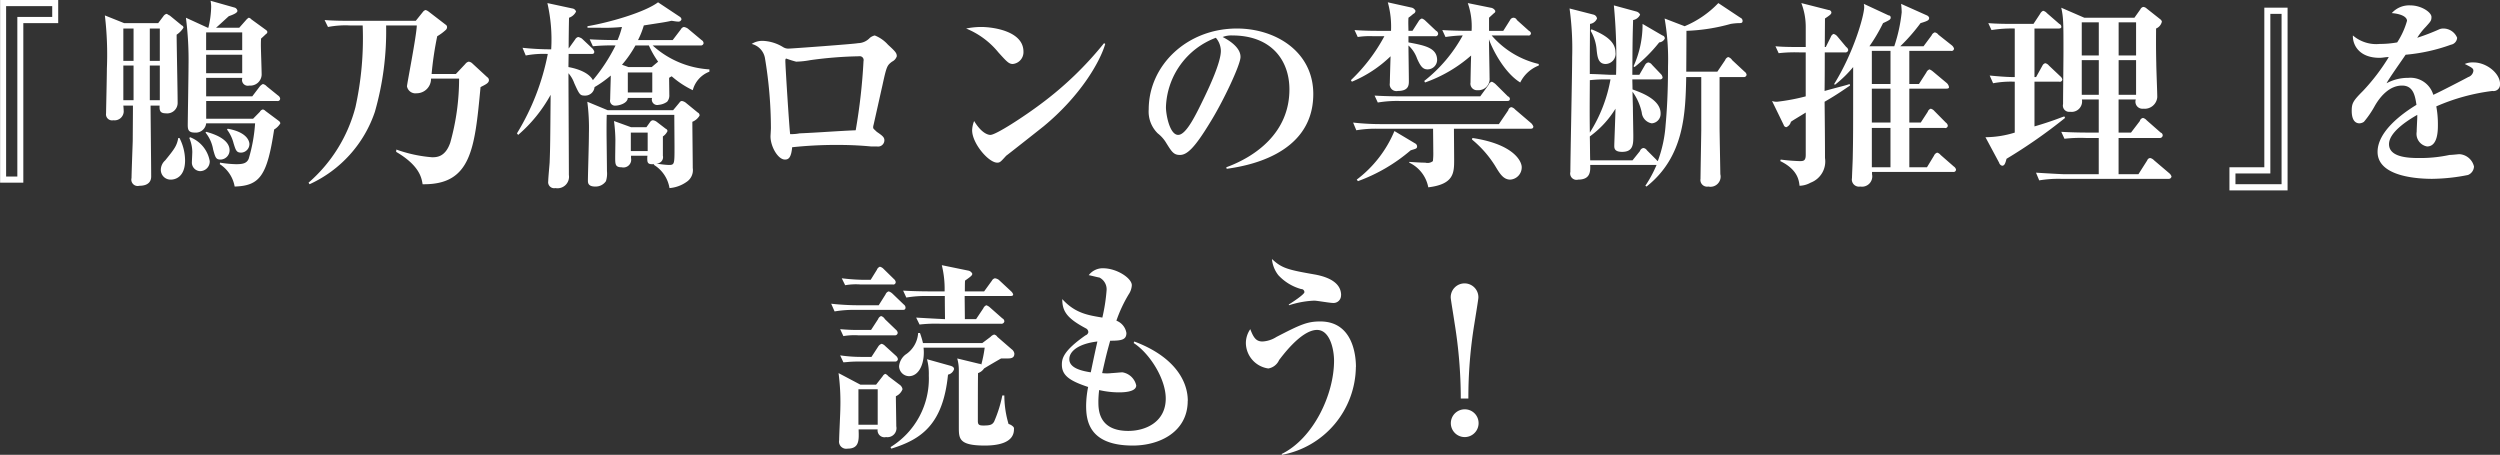 <svg xmlns="http://www.w3.org/2000/svg" width="324.313" height="59" viewBox="0 0 324.313 59"><rect x="0" y="0" width="324.313" height="59" fill="#333333" stroke="none"/><defs><style>.cls-1 {
        fill: #fff;
        fill-rule: evenodd;
      }</style></defs><path id="_鴨乃橋ロンの禁断推理_を_読もう_" data-name="『鴨乃橋ロンの禁断推理』を 読もう！ " class="cls-1" d="M383.429,12650.9h-7.541v23.7H378.9v-20.7h4.525v-3Zm-0.78,2.2h-4.525v20.7h-1.456v-22.1h5.981v1.4Zm9.33,0.8-2.5-1a43.119,43.119,0,0,1,.261,6.9c0,0.9-.105,5.5-0.105,5.8a0.785,0.785,0,0,0,.937.9,1.187,1.187,0,0,0,1.352-1.1c0-.1-0.026-0.7-0.052-0.8h1.248v0.4c0,0.7-.026,3.9-0.026,4.2q-0.156,4.35-.156,4.8a0.822,0.822,0,0,0,1.014,1c1.3,0,1.535-.7,1.535-1.2,0-1.4-.078-7.8-0.078-9.2h1.17c-0.026.6,0.026,1,.806,1a1.358,1.358,0,0,0,1.534-1.4c0-1.4-.13-7.6-0.13-8.8a3.028,3.028,0,0,0,.884-0.9,0.3,0.3,0,0,0-.208-0.3l-1.586-1.3c-0.1,0-.286-0.2-0.416-0.2a0.747,0.747,0,0,0-.39.3l-0.676.9h-4.421Zm1.222,0.7v4.2h-1.326v-4.2H393.2Zm0,4.8v4.5h-1.326v-4.5H393.2Zm3.407-4.8v4.2h-1.3v-4.2h1.3Zm0,4.8v4.5h-1.3v-4.5h1.3Zm10.688,1.6c0,0.1-.026.2-0.026,0.3a0.748,0.748,0,0,0,.936.7,1.47,1.47,0,0,0,1.612-1.4c0-.6-0.1-3.3-0.1-3.8,0-.3,0-0.5.026-0.9,0.234-.2.547-0.5,0.651-0.6a0.275,0.275,0,0,0,.156-0.3,0.42,0.42,0,0,0-.156-0.2l-1.925-1.4a0.535,0.535,0,0,0-.338-0.2,1.647,1.647,0,0,0-.338.3l-0.884,1h-3.017c0.26-.2,1.431-1.3,1.665-1.5,0.858-.3,1.118-0.5,1.118-0.7a0.554,0.554,0,0,0-.312-0.4l-3.173-.9a4.171,4.171,0,0,1,.078.8,12.423,12.423,0,0,1-.364,2.7h-0.078l-2.834-1.3a43.086,43.086,0,0,1,.338,6.2c0,1.2-.1,7.1-0.1,7.7s0.078,1,.91,1a1.363,1.363,0,0,0,1.482-1.2h6.345a20.854,20.854,0,0,1-.832,4.6c-0.26.6-.78,0.7-1.638,0.7a15.041,15.041,0,0,1-2.081-.2l-0.026.2a4.34,4.34,0,0,1,1.925,2.9c3.276-.1,4.213-1.4,5.123-7.4a2.348,2.348,0,0,0,.806-0.8,0.473,0.473,0,0,0-.182-0.3l-1.742-1.3a0.709,0.709,0,0,0-.339-0.2,0.568,0.568,0,0,0-.39.3l-0.884.9h-6.085v-2.3h9.206a0.312,0.312,0,0,0,.39-0.3,0.561,0.561,0,0,0-.26-0.4l-1.482-1.2a0.915,0.915,0,0,0-.5-0.3,1.265,1.265,0,0,0-.39.3l-0.988,1.3h-5.981v-2.4H407.3Zm0-5.9v2.3h-4.681v-2.3H407.3Zm0,2.9v2.4h-4.681v-2.4H407.3Zm-4.759,10.1a4.71,4.71,0,0,1,.988,2.2c0.286,1,.338,1.3.962,1.3a1.209,1.209,0,0,0,1.171-1.2c0-1.4-1.9-2.1-3.043-2.4Zm-3.537.7c-0.182,1-.468,1.4-1.69,2.9a1.67,1.67,0,0,0-.572,1.2,1.263,1.263,0,0,0,1.326,1.3c0.39,0,1.82-.2,1.82-2.5a6.43,6.43,0,0,0-.728-2.9H399Zm1.431,0a4.713,4.713,0,0,1,.39,1.8c0,0.2-.052,1.2-0.052,1.3a1.111,1.111,0,0,0,1.04,1.2,1.251,1.251,0,0,0,1.274-1.3,4.078,4.078,0,0,0-2.548-3.1Zm4.889-1.1a4.973,4.973,0,0,1,.858,1.8c0.286,0.9.364,1.2,0.988,1.2a1.118,1.118,0,0,0,1.066-1.1c0-.1,0-1.5-2.808-2Zm33.983-6.4a0.476,0.476,0,0,0-.234-0.4l-1.951-1.8a0.789,0.789,0,0,0-.442-0.2,0.759,0.759,0,0,0-.442.3l-1.222,1.3h-3.147a43.046,43.046,0,0,1,.729-4.9,6.376,6.376,0,0,0,1.092-.8,0.5,0.5,0,0,0,.182-0.4,0.363,0.363,0,0,0-.182-0.3l-2.211-1.7a1.164,1.164,0,0,0-.39-0.2,0.651,0.651,0,0,0-.312.2l-0.962,1.2H421.7c-1.248,0-2.5,0-3.718-.1l0.442,0.9a11.993,11.993,0,0,1,2.808-.2h1.691a41.5,41.5,0,0,1-.937,10.6,19.481,19.481,0,0,1-6.085,9.8l0.13,0.2a15.893,15.893,0,0,0,8.478-9.4,37.963,37.963,0,0,0,1.456-11.2h3.979c-0.026,1.3-1.274,7.6-1.274,7.9a1.113,1.113,0,0,0,1.248.9,1.868,1.868,0,0,0,1.872-1.9h3.641a30.657,30.657,0,0,1-1.144,8.3c-0.65,1.9-1.794,1.9-2.367,1.9a17.788,17.788,0,0,1-4.629-1l-0.026.3c3.069,1.8,3.3,3.4,3.433,4.2,6.319,0.1,6.761-4.6,7.516-12.6C438.783,12661.9,439.3,12661.7,439.3,12661.3Zm21.163,2.3a0.706,0.706,0,0,0,.858.9,2.218,2.218,0,0,0,1.092-.4,1.242,1.242,0,0,0,.286-0.9c0-.3-0.026-1.9-0.026-2.2a2.343,2.343,0,0,1,.338-0.2,11.912,11.912,0,0,0,2.731,1.8,3.524,3.524,0,0,1,2.158-2.4v-0.3a11.983,11.983,0,0,1-7.359-3.1h6.215a0.35,0.35,0,0,0,.39-0.3,0.5,0.5,0,0,0-.26-0.4l-1.794-1.5a1.293,1.293,0,0,0-.5-0.2,0.568,0.568,0,0,0-.39.3l-1.066,1.4h-4.5a10.729,10.729,0,0,0,.754-1.9c1.847-.3,2.731-0.4,3.563-0.6,0.182,0,.6.1,0.858,0.1a0.4,0.4,0,0,0,.468-0.3,0.473,0.473,0,0,0-.182-0.3l-2.86-1.9c-1.743,1.3-6.241,2.6-9.154,3.1v0.2h1.638a22.488,22.488,0,0,0,2.835-.1,10.192,10.192,0,0,1-.572,1.7c-0.052,0-2.133,0-3.615-.1l0.416,0.9a23.873,23.873,0,0,1,2.939-.1,22.739,22.739,0,0,1-2.939,4.5c-0.52-1-2.054-1.5-3.173-1.7l0.027-1.7h2.938c0.182,0,.39,0,0.39-0.3a1.1,1.1,0,0,0-.234-0.4l-1.378-1.3a1.648,1.648,0,0,0-.468-0.2,0.592,0.592,0,0,0-.39.3l-0.858,1.2c0-.7.026-3.2,0.052-4a1.565,1.565,0,0,0,.91-0.8,0.578,0.578,0,0,0-.468-0.4l-3.251-.7a21.2,21.2,0,0,1,.494,6,35.348,35.348,0,0,1-3.719-.2l0.416,1a12.249,12.249,0,0,1,2.861-.2,31.047,31.047,0,0,1-4,10.3l0.156,0.2a18.671,18.671,0,0,0,4.213-5.2c-0.052,6.1-.052,6.8-0.13,8.8-0.026.4-.182,2-0.182,2.4a0.783,0.783,0,0,0,.936.9,1.492,1.492,0,0,0,1.743-1.7c0-1.8-.053-11.1-0.053-13.2a4.085,4.085,0,0,1,.755,1.3c0.676,1.5.754,1.6,1.378,1.6a1.211,1.211,0,0,0,1.248-1.1,14.3,14.3,0,0,0,2.107-1.5c0,0.4-.078,2.6-0.078,3.1a0.641,0.641,0,0,0,.7.8c0.468,0,1.56-.3,1.586-1h3.147Zm-3.147-.7v-2.6h3.173v2.6h-3.173Zm0.078-3.3-0.832-.3a14.81,14.81,0,0,0,1.742-2.5h1.743a12.33,12.33,0,0,0,1.2,2.1l-0.832.7H457.4Zm0.338,7.8-2.21-.8a21.044,21.044,0,0,1,.182,2.4c0,0.4-.026,2-0.026,2.3,0,0.9,0,1.3.832,1.3a1.011,1.011,0,0,0,1.222-1.2v-0.3h2.133a2.069,2.069,0,0,0-.026.4c0,0.5.1,0.7,0.624,0.7h0.26v0.1a4.362,4.362,0,0,1,2,3,4.444,4.444,0,0,0,2.211-.8,1.825,1.825,0,0,0,.806-1.8c0-.9-0.052-5.1-0.052-6a1.923,1.923,0,0,0,.936-0.8,0.4,0.4,0,0,0-.234-0.4l-1.587-1.3a1.2,1.2,0,0,0-.468-0.2,0.386,0.386,0,0,0-.312.2l-0.832,1h-8.478l-2.652-1.1a26.432,26.432,0,0,1,.208,4.1c0,1.4-.13,5.3-0.13,6.1,0,0.3,0,.8.962,0.8a1.618,1.618,0,0,0,1.378-.7,3.234,3.234,0,0,0,.13-1.3c0-.8-0.052-4.4-0.052-5.1,0-.9,0-1.5.026-2.2h8.764c0,0.7.026,3.6,0.026,4.2,0,2.2,0,2.3-.754,2.3a10.841,10.841,0,0,1-1.638-.2,0.816,0.816,0,0,0,.884-1v-2.5a1.686,1.686,0,0,0,.6-0.7,0.363,0.363,0,0,0-.234-0.3l-1.17-.9a1.036,1.036,0,0,0-.494-0.2,0.478,0.478,0,0,0-.338.2l-0.5.7h-2Zm2.159,0.7v2.4h-2.185v-2.4h2.185Zm32.318-9.9c0-.4-0.156-0.6-1.144-1.5a4.491,4.491,0,0,0-1.716-1.2,1.594,1.594,0,0,0-.624.3,2.154,2.154,0,0,1-1.561.7c-0.338.1-8.607,0.7-8.893,0.7a1.29,1.29,0,0,1-.832-0.2,5.426,5.426,0,0,0-2.6-.8,2.558,2.558,0,0,0-1.456.4,2.3,2.3,0,0,1,1.716,1.8,55.623,55.623,0,0,1,.78,9.1c0,0.2-.052,1-0.052,1.1,0,1.3.962,3,1.873,3,0.442,0,.806-0.2.936-1.6a54.345,54.345,0,0,1,5.8-.3c2.028,0,3.355.1,4.447,0.2h0.754a0.819,0.819,0,0,0,.962-0.8c0-.4-0.26-0.6-0.988-1.1-0.416-.4-0.468-0.4-0.468-0.6a1.211,1.211,0,0,1,.052-0.3c0.052-.2.962-4.3,1.144-5.1,0.546-2.5.6-2.6,1.248-3.1A1.185,1.185,0,0,0,492.212,12658.2Zm-4.316.6a74.925,74.925,0,0,1-1.015,9c-2.444.1-4.863,0.3-7.281,0.4a5.844,5.844,0,0,1-1.222.1c-0.1-.6-0.624-8.8-0.624-9.5,0-.2.026-0.3,0.13-0.3a12.639,12.639,0,0,0,1.274.4,11.578,11.578,0,0,0,1.846-.2,51.853,51.853,0,0,1,6.32-.5A0.5,0.5,0,0,1,487.9,12658.8Zm20.747-1.2c0-2.7-4.031-3.2-5.488-3.2a9.87,9.87,0,0,0-1.95.2,10.5,10.5,0,0,1,4.187,3.1c1.092,1.2,1.352,1.5,1.872,1.5A1.536,1.536,0,0,0,508.643,12657.6Zm10.61-1-0.156-.1a44.633,44.633,0,0,1-8.218,7.9c-2.132,1.6-5.8,4-6.527,4-0.1,0-1.015,0-2.107-1.8a3.478,3.478,0,0,0-.26,1.2c0,1.7,2.133,4.2,3.251,4.2,0.364,0,.442-0.1,1.17-0.9,0.156-.1,4.083-3.2,4.837-3.8C515.976,12663.4,518.55,12659,519.253,12656.6Zm26.988,6.5c0-5.5-4.889-8.5-9.908-8.5-6.5,0-11.442,4.8-11.442,10.5a3.956,3.956,0,0,0,1.17,3.1,4.553,4.553,0,0,1,1.014,1.1c0.806,1.3,1.04,1.7,1.872,1.7,0.911,0,1.9-.9,3.9-4.2,1.69-2.7,3.953-7.5,3.953-8.5,0-.3,0-1.4-2.315-2.6a3.1,3.1,0,0,1,1.249-.2c5.045,0,7.411,3.2,7.411,7,0,5.6-4.369,8.7-8.191,10.1l0.052,0.2C537.087,12672.5,546.241,12671.2,546.241,12663.1Zm-11.989-5.6c0,1.5-1.508,4.7-2.132,6-1.066,2.2-2.341,4.9-3.407,4.9-1.092,0-1.586-2.6-1.586-3.6a9.961,9.961,0,0,1,6.475-9A2.677,2.677,0,0,1,534.252,12657.5Zm41.239,1.9v-0.2a11.508,11.508,0,0,1-6.111-3.7h4.707a0.3,0.3,0,0,0,.39-0.3,0.453,0.453,0,0,0-.26-0.3l-1.56-1.4a0.492,0.492,0,0,0-.469-0.3,0.519,0.519,0,0,0-.416.3l-0.884,1.4h-1.846v-1.7c0.1-.1.546-0.5,0.65-0.6a0.275,0.275,0,0,0,.156-0.3,0.782,0.782,0,0,0-.6-0.4l-2.965-.6a9.083,9.083,0,0,1,.494,3.6c-0.52,0-2.288,0-3.8-.1l0.416,0.9a17.043,17.043,0,0,1,2.236-.2,19.134,19.134,0,0,1-4.993,5.9l0.1,0.2a18.192,18.192,0,0,0,5.981-3.5c-0.026.7-.078,2.9-0.078,3.5a0.847,0.847,0,0,0,.911,1,1.457,1.457,0,0,0,1.56-1.6c0-.7-0.078-4.2-0.078-5,0.364,1.1,1.924,4.3,4.057,5.6A4.5,4.5,0,0,1,575.491,12659.4Zm-3.745,4.3a0.391,0.391,0,0,0-.26-0.3l-1.612-1.6a1.814,1.814,0,0,0-.468-0.3,0.594,0.594,0,0,0-.416.4l-1.092,1.5h-9.986c-0.312,0-2.133,0-3.719-.1l0.416,0.9a15.09,15.09,0,0,1,2.835-.2h13.912C571.538,12664,571.746,12664,571.746,12663.7Zm-9.309-8.4a0.445,0.445,0,0,0-.261-0.4l-1.378-1.3a1.233,1.233,0,0,0-.468-0.3,0.747,0.747,0,0,0-.39.3l-0.832,1.3h-0.52c-0.026-1.1-.026-1.2,0-1.7a6.551,6.551,0,0,0,.624-0.5,0.429,0.429,0,0,0,.286-0.4,0.763,0.763,0,0,0-.442-0.4l-3.147-.7a11.77,11.77,0,0,1,.416,3.7h-1.794c-0.26,0-1.638,0-2.939-.1l0.416,0.9a10.173,10.173,0,0,1,2.055-.1h1.4a22.533,22.533,0,0,1-4.343,5.7l0.13,0.2a16.121,16.121,0,0,0,5.019-3.3c-0.026.6-.1,3.4-0.1,3.5a0.868,0.868,0,0,0,1.04,1c1.431,0,1.431-.8,1.431-1.3,0-.7-0.052-3.9-0.052-4.6a4.155,4.155,0,0,1,1.118,1.7c0.442,1,.754,1.4,1.352,1.4a1.24,1.24,0,0,0,1.248-1.2c0-1.6-1.586-1.9-3.718-2.3v-0.8h3.458A0.336,0.336,0,0,0,562.437,12655.3Zm10.844,17.3c0-.8-1.067-3-6.4-3.8l-0.052.2a14.027,14.027,0,0,1,2.991,3.4c0.6,1,1.066,1.8,1.976,1.8A1.59,1.59,0,0,0,573.281,12672.6Zm1.508-5.3a1.321,1.321,0,0,0-.26-0.4l-2.107-1.8a0.917,0.917,0,0,0-.494-0.3,0.5,0.5,0,0,0-.39.4l-1.222,1.8H555.1a32.533,32.533,0,0,1-3.693-.2l0.416,1a14.979,14.979,0,0,1,2.809-.2h7.151c0,0.4.026,2.5,0.026,3a8.524,8.524,0,0,1-.052,1.2,1.094,1.094,0,0,1-.988.2c-0.234,0-.624,0-2.08-0.1v0.1a4.445,4.445,0,0,1,2.47,3.2c3.355-.4,3.355-1.9,3.355-3.6,0-.6-0.026-3.4-0.026-4h9.882C574.555,12667.6,574.789,12667.6,574.789,12667.3Zm-15.083,2.6a0.444,0.444,0,0,0-.26-0.4l-2.679-1.6a15.239,15.239,0,0,1-4.889,6.3l0.156,0.2a22.068,22.068,0,0,0,6.84-4C559.5,12670.2,559.706,12670.2,559.706,12669.9Zm42.747-9.3a0.6,0.6,0,0,0-.26-0.4l-1.612-1.5a0.918,0.918,0,0,0-.52-0.4,0.669,0.669,0,0,0-.391.4l-1.014,1.5h-4.031s0.026-4.1.026-5.3a24.2,24.2,0,0,0,5.748-.9,8.3,8.3,0,0,1,.988-0.1c0.364,0,.546,0,0.546-0.3a0.444,0.444,0,0,0-.286-0.4l-2.861-1.9a12.944,12.944,0,0,1-4.369,3l-2.6-1a30.59,30.59,0,0,1,.442,6.2c0,3.5-.156,5.9-0.312,7.6a16.65,16.65,0,0,1-1.014,4.7,0.719,0.719,0,0,1-.208-0.2l-1.2-1.2a0.632,0.632,0,0,0-.468-0.3,0.578,0.578,0,0,0-.442.4l-0.962,1.2h-5.487c-0.026-.3-0.026-2.1-0.052-3.1a12.564,12.564,0,0,0,3.329-3.6c0,0.6-.156,4.5-0.156,4.8s0,0.8,1.014.8c1.456,0,1.456-1,1.456-2.1,0-.4-0.052-3.1-0.052-3.6,0-.1-0.052-1.8-0.052-2.1a7.1,7.1,0,0,1,1.2,2.7,1.561,1.561,0,0,0,1.3,1.4,1.233,1.233,0,0,0,1.144-1.3c0-1.9-2.861-2.8-3.641-3.1,0-.2-0.026-1.1-0.026-1.3h3.537a0.367,0.367,0,0,0,.39-0.2,0.74,0.74,0,0,0-.234-0.5l-1.144-1.2a0.731,0.731,0,0,0-.469-0.3,0.6,0.6,0,0,0-.416.3l-0.754,1.3h-0.91c0.026-4.1.026-4.6,0.1-7.1a1.23,1.23,0,0,0,.91-0.7,0.743,0.743,0,0,0-.468-0.4l-2.938-.8a71.777,71.777,0,0,1,.286,9h-0.832c-0.183,0-1.873-.1-2.575-0.1v-1.8c0-1,.026-4.3.026-4.7a1.132,1.132,0,0,0,.91-0.7,0.612,0.612,0,0,0-.442-0.5l-3.121-.8a38.038,38.038,0,0,1,.339,6.3c0,2.2-.234,13.2-0.234,14.9a0.822,0.822,0,0,0,1.014,1c1.612,0,1.586-1.1,1.56-1.9h8.608a16.121,16.121,0,0,1-1.457,2.7l0.156,0.1c4.941-3.9,5.045-9.6,5.149-14.2h1.951v6.9c0,0.2-.1,6-0.1,6.3a0.866,0.866,0,0,0,1.014,1,1.316,1.316,0,0,0,1.56-1.6c0-.2-0.1-5.6-0.1-5.9v-6.7h3.121A0.35,0.35,0,0,0,602.453,12660.6Zm-17.657.6a19.1,19.1,0,0,1-2.679,6.9c-0.026-2.3-.026-2.8,0-6.8a17.424,17.424,0,0,1,2.106-.1H584.8Zm7.047-5.3a0.392,0.392,0,0,0-.312-0.4l-2.575-1.5a13.1,13.1,0,0,1-1.17,5.5l0.13,0.1a19.515,19.515,0,0,0,3.2-3.2A0.886,0.886,0,0,0,591.843,12655.9Zm-6.4,1.8c0-1.3-1.119-2.2-3.121-3l-0.1.2a5.69,5.69,0,0,1,.78,2.5c0.1,0.9.208,1.8,1.17,1.8A1.321,1.321,0,0,0,585.446,12657.7Zm42.877,4.7c0.156,0,.39,0,0.39-0.2a0.934,0.934,0,0,0-.26-0.5l-1.795-1.5a1.814,1.814,0,0,0-.468-0.3,0.7,0.7,0,0,0-.416.4l-0.962,1.5h-1.248v-4.3h5.409a0.312,0.312,0,0,0,.39-0.3,0.88,0.88,0,0,0-.26-0.4l-1.769-1.4a0.732,0.732,0,0,0-.468-0.3,0.7,0.7,0,0,0-.416.4l-1.04,1.4h-3.016a23.868,23.868,0,0,0,2.626-3c1.014-.3,1.118-0.4,1.118-0.7a0.511,0.511,0,0,0-.286-0.3l-3.354-1.5a9.939,9.939,0,0,1,.078,1.1,20.54,20.54,0,0,1-.963,4.4h-3.224a21.84,21.84,0,0,0,1.768-3c0.884-.4.988-0.5,0.988-0.7a0.257,0.257,0,0,0-.26-0.3l-3.224-1.5a2.108,2.108,0,0,1,.052.4c0,1.1-1.353,5.9-3.9,10l0.1,0.1a15.016,15.016,0,0,0,2.366-2.3c0,8.3,0,9.3-.052,11.7,0,0.4-.1,2.4-0.1,2.7a0.924,0.924,0,0,0,1.066,1.1,1.334,1.334,0,0,0,1.535-1.6v-0.3h10.506a0.312,0.312,0,0,0,.39-0.3,0.648,0.648,0,0,0-.286-0.4l-1.716-1.5a0.873,0.873,0,0,0-.443-0.3,0.7,0.7,0,0,0-.416.4l-0.91,1.5h-2.288v-5.1h4.577a0.324,0.324,0,0,0,.416-0.3,0.6,0.6,0,0,0-.26-0.4l-1.483-1.5a0.939,0.939,0,0,0-.468-0.3,0.611,0.611,0,0,0-.39.4l-0.91,1.4h-1.482v-4.4h4.759Zm-7.2,0v4.4H618.7v-4.4h2.418Zm0-4.9v4.3H618.7v-4.3h2.418Zm0,15.1H618.7v-5.1h2.418v5.1Zm-14.3-.8c2.263,1.1,2.419,2.5,2.5,3.2a3.087,3.087,0,0,0,1.43-.4,2.939,2.939,0,0,0,1.873-3.2c0-2.1-.026-5.1-0.052-7.3,1.742-1,2.678-1.7,3.3-2.1l-0.052-.2c-0.546.2-1.092,0.3-3.25,0.9,0.026-1.5.026-4,.026-5h2.626a0.361,0.361,0,0,0,.416-0.3,0.561,0.561,0,0,0-.26-0.4l-1.17-1.4a0.939,0.939,0,0,0-.468-0.3,0.644,0.644,0,0,0-.364.4l-0.65,1.3h-0.13c0-.5.026-3.4,0.026-3.7,0.754-.5.832-0.6,0.832-0.8a0.362,0.362,0,0,0-.364-0.3l-3.537-.9a8.532,8.532,0,0,1,.572,3.1v2.6h-0.468c-1.066,0-2.47,0-3.459-.1l0.416,0.9a18.579,18.579,0,0,1,2.809-.1h0.7v5.7a26.177,26.177,0,0,1-3.719.7,1.721,1.721,0,0,1-.65-0.1l1.509,3.1a0.4,0.4,0,0,0,.338.3,1.013,1.013,0,0,0,.6-0.7c0.26-.2,1.3-0.8,1.924-1.2v5.5c0,0.8-.338.8-0.806,0.8a24.187,24.187,0,0,1-2.445-.2Zm50.757,2a0.941,0.941,0,0,0-.26-0.4l-2-1.7a1.009,1.009,0,0,0-.5-0.3,0.431,0.431,0,0,0-.39.3l-1.144,1.8h-2.574v-4.7h5.331a0.366,0.366,0,0,0,.39-0.3,0.383,0.383,0,0,0-.26-0.4l-1.821-1.6a0.939,0.939,0,0,0-.468-0.3,0.522,0.522,0,0,0-.416.4l-1.144,1.5h-1.612v-4.3h2.236a0.906,0.906,0,0,0,.962,1.2,1.641,1.641,0,0,0,1.821-1.5c0-.6-0.13-3.7-0.13-4.4-0.052-2.2-.026-3.6-0.026-4.5a1.257,1.257,0,0,0,.754-0.9,0.529,0.529,0,0,0-.208-0.3l-1.769-1.4a0.718,0.718,0,0,0-.442-0.2,0.537,0.537,0,0,0-.364.3l-0.78,1.1h-6.5l-2.991-1.3c0.286,1.3.286,2,.286,5.7,0,1-.052,5.8-0.052,6.8a0.812,0.812,0,0,0,.91,1,1.359,1.359,0,0,0,1.535-1.6h2.184v4.3h-1.17c-0.286,0-2.132,0-3.693-.1l0.416,0.9a18.572,18.572,0,0,1,2.809-.1h1.638v4.7h-4.447c-0.286,0-2.106-.1-3.692-0.2l0.416,1a14.957,14.957,0,0,1,2.808-.2h13.965A0.35,0.35,0,0,0,657.573,12673.8Zm-4.6-15.7h-2.262v-4.3h2.262v4.3Zm-4.837,0h-2.21v-4.3h2.21v4.3Zm4.837,5.1h-2.262v-4.5h2.262v4.5Zm-4.837,0h-2.21v-4.5h2.21v4.5Zm-4.369,3-0.1-.2c-0.624.2-1.482,0.6-3.874,1.3v-5.8h3.224a0.312,0.312,0,0,0,.39-0.3,0.731,0.731,0,0,0-.26-0.4l-1.482-1.4a0.839,0.839,0,0,0-.468-0.3,0.544,0.544,0,0,0-.364.3l-0.832,1.5h-0.208v-6.3h3.094c0.13,0,.39,0,0.39-0.2a0.414,0.414,0,0,0-.26-0.4l-1.612-1.4a0.917,0.917,0,0,0-.494-0.3,0.851,0.851,0,0,0-.39.4l-0.858,1.3H637.5c-1.222,0-2.47,0-3.693-.1l0.416,0.9a16.26,16.26,0,0,1,3.017-.2v6.3c-1.092,0-2.158-.1-3.251-0.2l0.442,1a12.374,12.374,0,0,1,2.809-.2v6.6a12.96,12.96,0,0,1-3.8.6l1.769,3.3a0.562,0.562,0,0,0,.39.4c0.312,0,.416-0.3.572-0.9A67.71,67.71,0,0,0,643.764,12666.2Zm21.318,9.4h7.542v-23.7h-3.017v20.7h-4.525v3Zm0.78-2.2h4.525v-20.7h1.457v22.1h-5.982v-1.4Zm34.325-11.6c0-1.4-1.769-2.8-3.433-2.8a2.509,2.509,0,0,0-1.144.2c1.014,0.5,1.118.6,1.118,0.9a0.973,0.973,0,0,1-.676.8c-0.156.1-3.823,2-4.525,2.3a3.085,3.085,0,0,0-3.251-2.2,5.818,5.818,0,0,0-2.808.7c0.286-.6,2.08-3.1,2.47-3.7a23.1,23.1,0,0,0,5.877-1.3,0.977,0.977,0,0,0,.806-0.9,1.936,1.936,0,0,0-1.716-1.2,1.368,1.368,0,0,0-.6.1,27.894,27.894,0,0,1-2.861,1.1,8.25,8.25,0,0,1,1.093-1.4c0.624-.7.754-0.8,0.754-1.3,0-.6-1.3-1.5-2.731-1.5a3.018,3.018,0,0,0-2.418,1c1.248,0.1,1.976.5,1.976,1a10.081,10.081,0,0,1-1.274,2.8,12.774,12.774,0,0,1-2.262.2,4.642,4.642,0,0,1-3.485-1.1c-0.052,1.1.7,2.9,3.459,2.9,0.442,0,.728-0.1,1.2-0.1a26.236,26.236,0,0,1-3.355,4.4c-1.3,1.3-1.456,1.6-1.456,2.6,0,0.7.182,1.6,1.014,1.6a1.118,1.118,0,0,0,.572-0.2,12.706,12.706,0,0,0,1.43-2.1c0.755-1.3,1.951-2.6,3.511-2.6,1.456,0,1.69,1.3,1.872,2.5-1.976,1.2-5.045,3.5-5.045,6.1,0,3.3,5.462,3.5,7.1,3.5a24.707,24.707,0,0,0,4.629-.5,1.242,1.242,0,0,0,.78-1.1,2.084,2.084,0,0,0-1.872-1.6c-0.156,0-.963.1-1.3,0.1a17.906,17.906,0,0,1-3.978.4c-1.379,0-3.875-.1-3.875-1.8,0-1.5,2.262-3,3.666-3.8v0.3c0,0.2-.078,1.6-0.078,1.9a1.66,1.66,0,0,0,1.353,1.9c1.4,0,1.4-2.1,1.4-2.8a12.412,12.412,0,0,0-.208-2.4,26.036,26.036,0,0,1,7.281-2A0.839,0.839,0,0,0,700.187,12661.8Zm-207.236,39.6a0.9,0.9,0,0,0-.39-0.6l-1.456-1.1a0.917,0.917,0,0,0-.39-0.3,0.648,0.648,0,0,0-.338.3l-0.858,1.1H487.49l-2.834-1.5a29.017,29.017,0,0,1,.234,4.5c0,0.6-.156,3.6-0.156,4.2a0.932,0.932,0,0,0,1.092,1.1c1.534,0,1.482-1.1,1.43-2.5h2.471a0.894,0.894,0,0,0,1.092,1,1.169,1.169,0,0,0,1.326-1.4c0-.5-0.052-3.3-0.052-3.9A1.629,1.629,0,0,0,492.951,12701.4Zm-3.224,4.6h-2.5v-4.6h2.5v4.6Zm17.579-16.9a0.941,0.941,0,0,0-.26-0.4l-1.612-1.5a1.149,1.149,0,0,0-.494-0.2,0.568,0.568,0,0,0-.39.3l-1.015,1.4h-2.5c0-.4,0-1.1.026-1.4,0.858-.6.936-0.7,0.936-0.9a0.726,0.726,0,0,0-.546-0.4l-3.407-.7a12.916,12.916,0,0,1,.364,3.4h-1.69c-0.286,0-2.106,0-3.693-.1l0.416,0.9a14.97,14.97,0,0,1,2.809-.2h2.184c0,0.5,0,.8.026,3-0.13,0-2.08-.1-3.744-0.2l0.442,0.9a18.556,18.556,0,0,1,2.808-.1h7.776a0.376,0.376,0,0,0,.416-0.3,0.444,0.444,0,0,0-.26-0.4l-1.587-1.4a1.309,1.309,0,0,0-.494-0.3,0.746,0.746,0,0,0-.39.4l-0.936,1.4h-1.456c0-.5-0.026-2.5-0.026-3h5.877C507.072,12689.3,507.306,12689.3,507.306,12689.1Zm-13.965,1.7a0.531,0.531,0,0,0-.234-0.4l-1.456-1.4a1.309,1.309,0,0,0-.494-0.3,0.64,0.64,0,0,0-.416.4l-0.884,1.4h-2.445a33.159,33.159,0,0,1-3.719-.2l0.443,1a14.957,14.957,0,0,1,2.808-.2h5.981C493.133,12691.1,493.341,12691.1,493.341,12690.8Zm-1.274-3.3a0.639,0.639,0,0,0-.234-0.4l-1.326-1.3a1.011,1.011,0,0,0-.494-0.3,0.67,0.67,0,0,0-.39.4l-0.807,1.3H487.88a26.5,26.5,0,0,1-2.808-.2l0.442,0.9a8.055,8.055,0,0,1,1.95-.1h4.213A0.3,0.3,0,0,0,492.067,12687.5Zm15.395,9.3a0.846,0.846,0,0,0-.364-0.6l-1.846-1.6a0.657,0.657,0,0,0-.416-0.3,0.986,0.986,0,0,0-.469.3l-1.066.8h-7.7a11.431,11.431,0,0,0-.39-1.3H494.98a3.6,3.6,0,0,1-1.639,2.8,2.174,2.174,0,0,0-.832,1.5,1.318,1.318,0,0,0,1.274,1.3c1.379,0,2.107-1.8,1.9-3.7h7.931a16.519,16.519,0,0,1-.442,2.2,0.249,0.249,0,0,0-.234-0.1l-2.886-.7a5.6,5.6,0,0,1,.208,1.5v7.4c0,1.5,0,2.4,3.38,2.4,1.561,0,3.771-.3,3.771-2.1a0.444,0.444,0,0,0-.052-0.3,1.415,1.415,0,0,0-.65-0.4,13.06,13.06,0,0,1-.546-3.7H505.9a16.366,16.366,0,0,1-1.066,3.4c-0.234.4-.521,0.5-1.379,0.5-0.572,0-.728-0.1-0.728-0.6,0-1.4,0-5.3.026-6.2a1.567,1.567,0,0,0,.78-0.6c0.312-.2,1.847-1.1,2.211-1.3h0.806C506.916,12697.4,507.462,12697.4,507.462,12696.8Zm-15.135-2.7a0.6,0.6,0,0,0-.208-0.4l-1.456-1.4a0.878,0.878,0,0,0-.494-0.4,0.67,0.67,0,0,0-.39.4l-0.911,1.4H487.7a25.636,25.636,0,0,1-2.834-.1l0.416,0.9a8.45,8.45,0,0,1,1.95-.1h4.707A0.35,0.35,0,0,0,492.327,12694.1Zm7.308,4.7c0-.3-0.26-0.4-0.651-0.5l-2.86-.8a7.322,7.322,0,0,1,.234,2.1,10.414,10.414,0,0,1-4.967,9.3l0.1,0.2c3.875-1.2,6.709-3.1,7.359-9.6A1.037,1.037,0,0,0,499.635,12698.8Zm-7.282-1.3a0.747,0.747,0,0,0-.208-0.4l-1.43-1.3a1.065,1.065,0,0,0-.468-0.3,0.807,0.807,0,0,0-.416.3l-0.911,1.4H487.7a19.1,19.1,0,0,1-2.834-.2l0.416,0.9c0.364,0,.806-0.1,1.95-0.1h4.733A0.335,0.335,0,0,0,492.353,12697.5Zm37.6,5.4c0-2.7-1.872-5.8-6.943-7.7l-0.078.2c2.028,1.3,4.161,4.6,4.161,7.2,0,3-2.549,4.2-4.863,4.2-3.875,0-3.875-2.8-3.875-3.8a13.517,13.517,0,0,1,.1-1.5,11.586,11.586,0,0,0,2.523.3c0.468,0,2.288,0,2.288-.9a2.2,2.2,0,0,0-1.794-1.7c-0.208,0-1.171.1-1.379,0.1a5,5,0,0,1-1.248,0c0.52-2.3.572-2.5,1.04-4.2,1.431,0,2.107-.1,2.107-1a2.058,2.058,0,0,0-1.3-1.6,18.006,18.006,0,0,1,1.586-3.4,2.346,2.346,0,0,0,.416-1.2c0-.9-1.924-2.2-3.745-2.2a2.274,2.274,0,0,0-1.846.9c0.13,0,1.248.3,1.378,0.3a1.706,1.706,0,0,1,.936,1.7,23.4,23.4,0,0,1-.546,3.5c-1.716-.3-3.485-0.5-5.2-2.4,0,1.6.624,2.5,3.069,3.8a0.553,0.553,0,0,1,.312.5,0.545,0.545,0,0,1-.364.4c-2.861,2-3.069,3-3.069,3.8,0,1.4.988,2.1,3.407,2.9a12.971,12.971,0,0,0-.26,2.4c0,1.9.312,5.2,6.059,5.2C526.337,12708.7,529.951,12706.9,529.951,12702.9Zm-11.728-7.7c-0.494,2.2-.728,3.4-0.858,4-1.326-.2-2.783-0.6-2.783-1.7C514.582,12696.5,515.727,12695.5,518.223,12695.2Zm31.618-6c0-1.4-1.223-2.3-3.459-2.7-3.433-.6-4.239-0.8-5.513-2a3.961,3.961,0,0,0,.832,2.1,6.324,6.324,0,0,0,2.965,1.8,0.4,0.4,0,0,1,.416.4c0,0.3-1.691,1.4-2.029,1.6l0.026,0.1a12.227,12.227,0,0,1,3.277-.6c0.338,0,2.028.3,2.418,0.3A0.973,0.973,0,0,0,549.841,12689.2Zm1.924,9.3c0-1.2-.26-5.9-4.629-5.9-1.69,0-2.574.4-5.669,2a3.735,3.735,0,0,1-1.82.6c-0.833,0-1.171-.5-1.587-1.6a3.167,3.167,0,0,0-.572,1.8,3.375,3.375,0,0,0,2.913,3.3,1.867,1.867,0,0,0,1.4-1.1c0.182-.2,2.783-3.9,4.915-3.9,1.664,0,2.21,2.5,2.21,4,0,4.4-2.7,10.1-6.813,12.1l0.078,0.1A11.733,11.733,0,0,0,551.765,12698.5Zm14.585,4.1a59.151,59.151,0,0,1,.78-9.7c0.208-1.3.52-3.2,0.52-3.4a1.795,1.795,0,1,0-3.589,0c0,0.2.338,2.2,0.5,3.3a61.162,61.162,0,0,1,.806,9.8h0.988Zm-0.494,1.4a1.8,1.8,0,1,0,1.82,1.8A1.785,1.785,0,0,0,565.856,12704Z" transform="translate(-375.875 -12650.9)"/></svg>